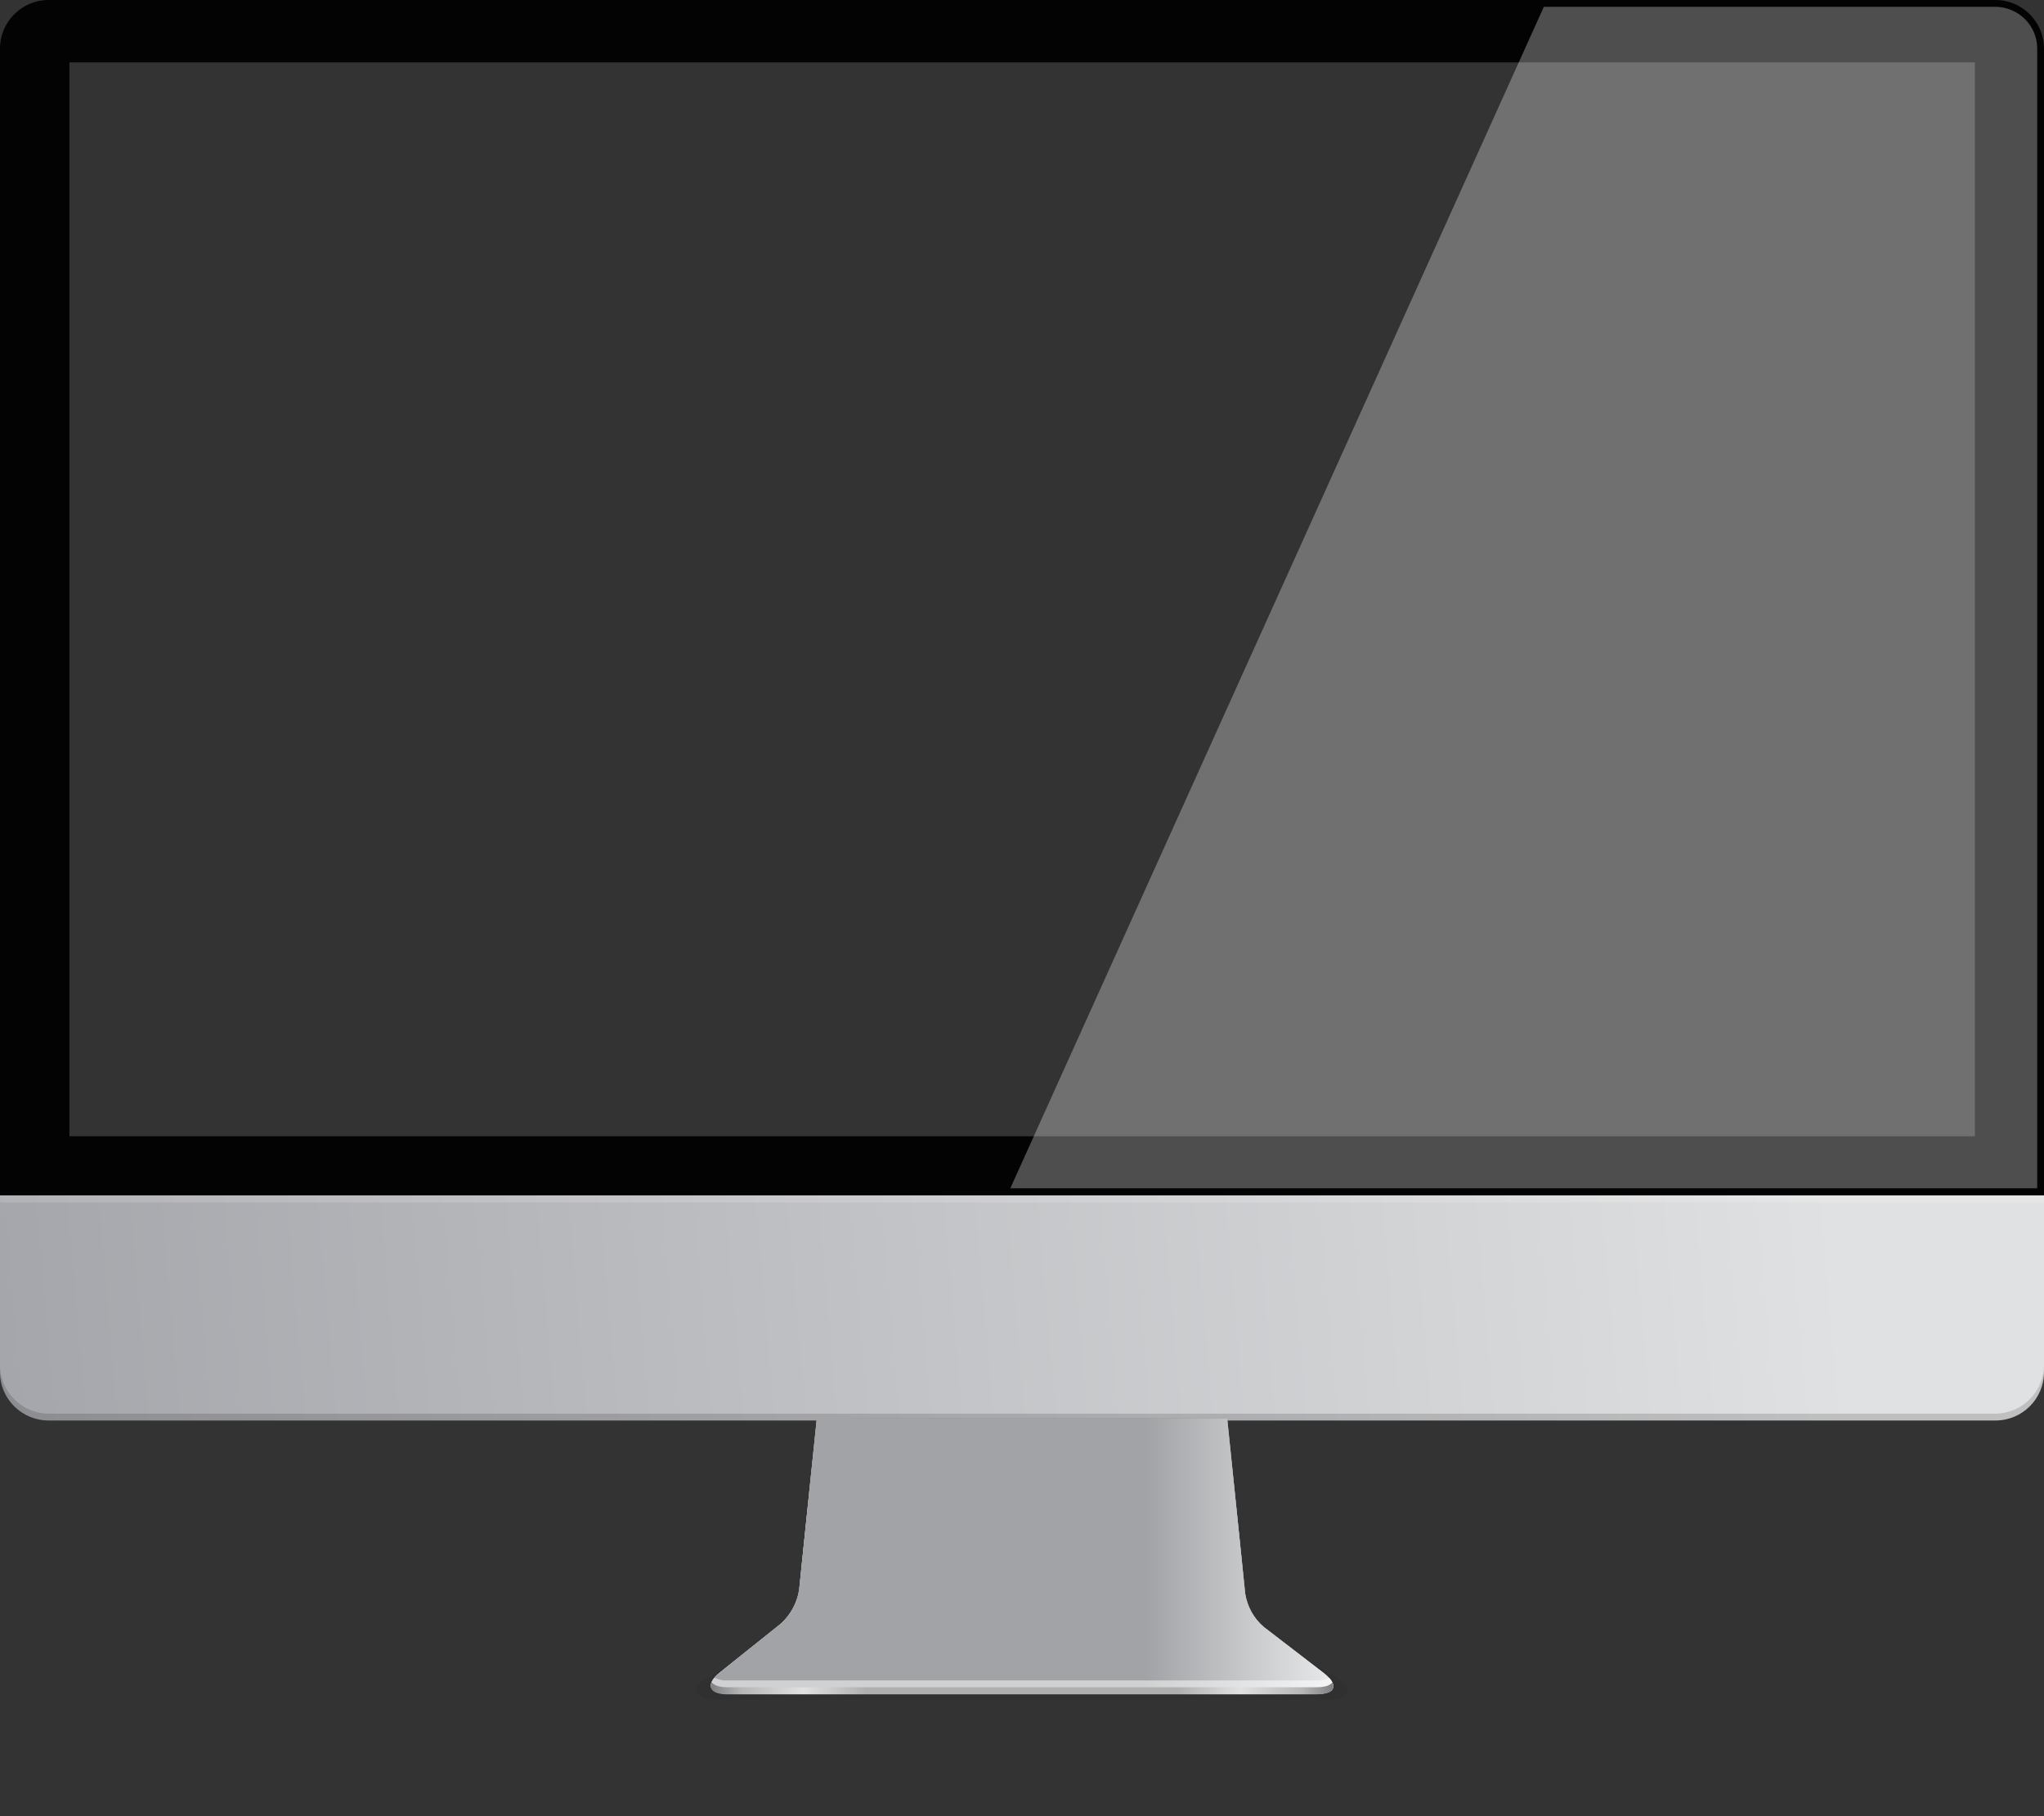 <?xml version="1.0" encoding="utf-8"?>
<!-- Generator: Adobe Illustrator 25.2.0, SVG Export Plug-In . SVG Version: 6.00 Build 0)  -->
<svg version="1.1" id="Layer_1" xmlns="http://www.w3.org/2000/svg" xmlns:xlink="http://www.w3.org/1999/xlink" x="0px" y="0px"
	 viewBox="0 0 691.9 614.7" style="enable-background:new 0 0 691.9 614.7;" xml:space="preserve">
<rect x="0" y="0" width="691.9" height="614.7" fill="#333333" stroke="none"/>
<style type="text/css">
	.st0{opacity:7.000000e-02;enable-background:new    ;}
	.st1{fill:url(#SVGID_1_);}
	.st2{opacity:0.15;enable-background:new    ;}
	.st3{opacity:0.15;fill:#FFFFFF;enable-background:new    ;}
	.st4{fill:#030303;}
	.st5{opacity:0.3;fill:url(#SVGID_2_);enable-background:new    ;}
	.st6{fill:url(#SVGID_3_);}
	.st7{fill:url(#SVGID_4_);}
	.st8{fill:url(#SVGID_5_);}
	.st9{opacity:0.5;fill:#FFFFFF;enable-background:new    ;}
	.st10{fill:url(#SVGID_6_);}
</style>
<g>
	<g id="Layer_2_1_">
		<g id="Object">
			<g id="Monitor">
				<path class="st0" d="M241.5,575.2c-3.8,0-5.1-1.2-5.5-2.3s-0.3-2.7,2.7-4.4l19.4-11.8c4.3-2.3,9.1-3.6,14-3.8h147.9
					c4.9,0.1,9.7,1.4,14,3.8l19.4,11.8c3,1.8,3.1,3.4,2.7,4.4s-1.7,2.3-5.5,2.3L241.5,575.2z"/>
				
					<linearGradient id="SVGID_1_" gradientUnits="userSpaceOnUse" x1="2" y1="144.38" x2="691.36" y2="203.69" gradientTransform="matrix(1 0 0 -1 0 616)">
					<stop  offset="0" style="stop-color:#A5A6AB"/>
					<stop  offset="0.9" style="stop-color:#E0E1E2"/>
				</linearGradient>
				<path class="st1" d="M0,404.6v59.8c0,9.1,7.4,16.4,16.4,16.4h659.1c9.1,0,16.4-7.4,16.4-16.4v-59.8H0z"/>
				<path class="st2" d="M675.5,478.5H16.4C7.4,478.4,0,471.1,0,462v2.4c0,9.1,7.4,16.4,16.4,16.4h659.1c9.1,0,16.4-7.4,16.4-16.4
					V462C691.9,471.1,684.5,478.4,675.5,478.5z"/>
				<rect y="404.6" class="st3" width="691.9" height="2.4"/>
				<path class="st4" d="M675.5,0H16.4C7.4,0,0,7.4,0,16.4v388.2h691.9V16.4C691.9,7.4,684.5,0,675.5,0z M668.5,384.6h-645V21.1h645
					V384.6z"/>
				<g>
					
						<linearGradient id="SVGID_2_" gradientUnits="userSpaceOnUse" x1="515.78" y1="613.65" x2="515.78" y2="213.76" gradientTransform="matrix(1 0 0 -1 0 616)">
						<stop  offset="0" style="stop-color:#FFFFFF"/>
						<stop  offset="1" style="stop-color:#FFFFFF"/>
					</linearGradient>
					<path class="st5" d="M675.5,2.3H522.6L342,402.2h347.6V16.4C689.6,8.7,683.3,2.4,675.5,2.3z"/>
				</g>
				
					<linearGradient id="SVGID_3_" gradientUnits="userSpaceOnUse" x1="345.923" y1="42.54" x2="345.923" y2="135.77" gradientTransform="matrix(1 0 0 -1 0 616)">
					<stop  offset="0" style="stop-color:#949598"/>
					<stop  offset="5.000000e-02" style="stop-color:#A2A3A6"/>
					<stop  offset="0.2" style="stop-color:#A2A2A2"/>
					<stop  offset="0.3" style="stop-color:#7B7C7F"/>
					<stop  offset="0.36" style="stop-color:#7B7C7F"/>
					<stop  offset="0.55" style="stop-color:#F0F0F0"/>
					<stop  offset="1" style="stop-color:#828387"/>
				</linearGradient>
				<path class="st6" d="M448.1,566.3l-20.3-15.6c-3.4-2.9-5.6-6.9-6.3-11.3l-6.1-59.3H276.5l-6,58.1c-0.7,4.4-2.9,8.4-6.2,11.4
					l-20.5,16.4c-5.1,4-3.9,7.3,2.6,7.3h199.4C452.1,573.5,453.2,570.3,448.1,566.3z"/>
				<g>
					
						<linearGradient id="SVGID_4_" gradientUnits="userSpaceOnUse" x1="240.549" y1="89.155" x2="451.298" y2="89.155" gradientTransform="matrix(1 0 0 -1 0 616)">
						<stop  offset="0" style="stop-color:#E8E9EA"/>
						<stop  offset="0.3" style="stop-color:#A2A3A6"/>
					</linearGradient>
					<path class="st7" d="M448.1,566.3l-20.3-15.6c-3.4-2.9-5.6-6.9-6.3-11.3l-6.1-59.3H276.5l-6,58.1c-0.7,4.4-2.9,8.4-6.2,11.4
						l-20.5,16.4c-5.1,4-3.9,7.3,2.6,7.3h199.4C452.1,573.5,453.2,570.3,448.1,566.3z"/>
				</g>
				<g>
					
						<linearGradient id="SVGID_5_" gradientUnits="userSpaceOnUse" x1="240.549" y1="89.155" x2="451.298" y2="89.155" gradientTransform="matrix(1 0 0 -1 0 616)">
						<stop  offset="0.7" style="stop-color:#A2A3A6"/>
						<stop  offset="1" style="stop-color:#E8E9EA"/>
					</linearGradient>
					<path class="st8" d="M448.1,566.3l-20.3-15.6c-3.4-2.9-5.6-6.9-6.3-11.3l-6.1-59.3H276.5l-6,58.1c-0.7,4.4-2.9,8.4-6.2,11.4
						l-20.5,16.4c-5.1,4-3.9,7.3,2.6,7.3h199.4C452.1,573.5,453.2,570.3,448.1,566.3z"/>
				</g>
				<path class="st9" d="M445.6,568.8H246.3c-1.5,0.1-3-0.2-4.4-0.9c-2.7,3.2-1.1,5.5,4.4,5.5h199.4c5.5,0,7.1-2.3,4.3-5.5
					C448.6,568.6,447.1,568.8,445.6,568.8z"/>
				
					<linearGradient id="SVGID_6_" gradientUnits="userSpaceOnUse" x1="240.565" y1="44.58" x2="451.287" y2="44.58" gradientTransform="matrix(1 0 0 -1 0 616)">
					<stop  offset="0" style="stop-color:#7D7F82"/>
					<stop  offset="5.000000e-02" style="stop-color:#B7B7B7"/>
					<stop  offset="0.15" style="stop-color:#E1E1E1"/>
					<stop  offset="0.25" style="stop-color:#AFAFAF"/>
					<stop  offset="0.75" style="stop-color:#AFAFAF"/>
					<stop  offset="0.85" style="stop-color:#E1E1E1"/>
					<stop  offset="0.95" style="stop-color:#B7B7B7"/>
					<stop  offset="1" style="stop-color:#7D7F82"/>
				</linearGradient>
				<path class="st10" d="M445.6,571.1H246.3c-2.9,0-4.7-0.7-5.4-1.7c-1.1,2.4,0.8,4.1,5.4,4.1h199.4c4.6,0,6.5-1.6,5.3-4
					C450.2,570.5,448.5,571.1,445.6,571.1z"/>
			</g>
		</g>
	</g>
</g>
</svg>
